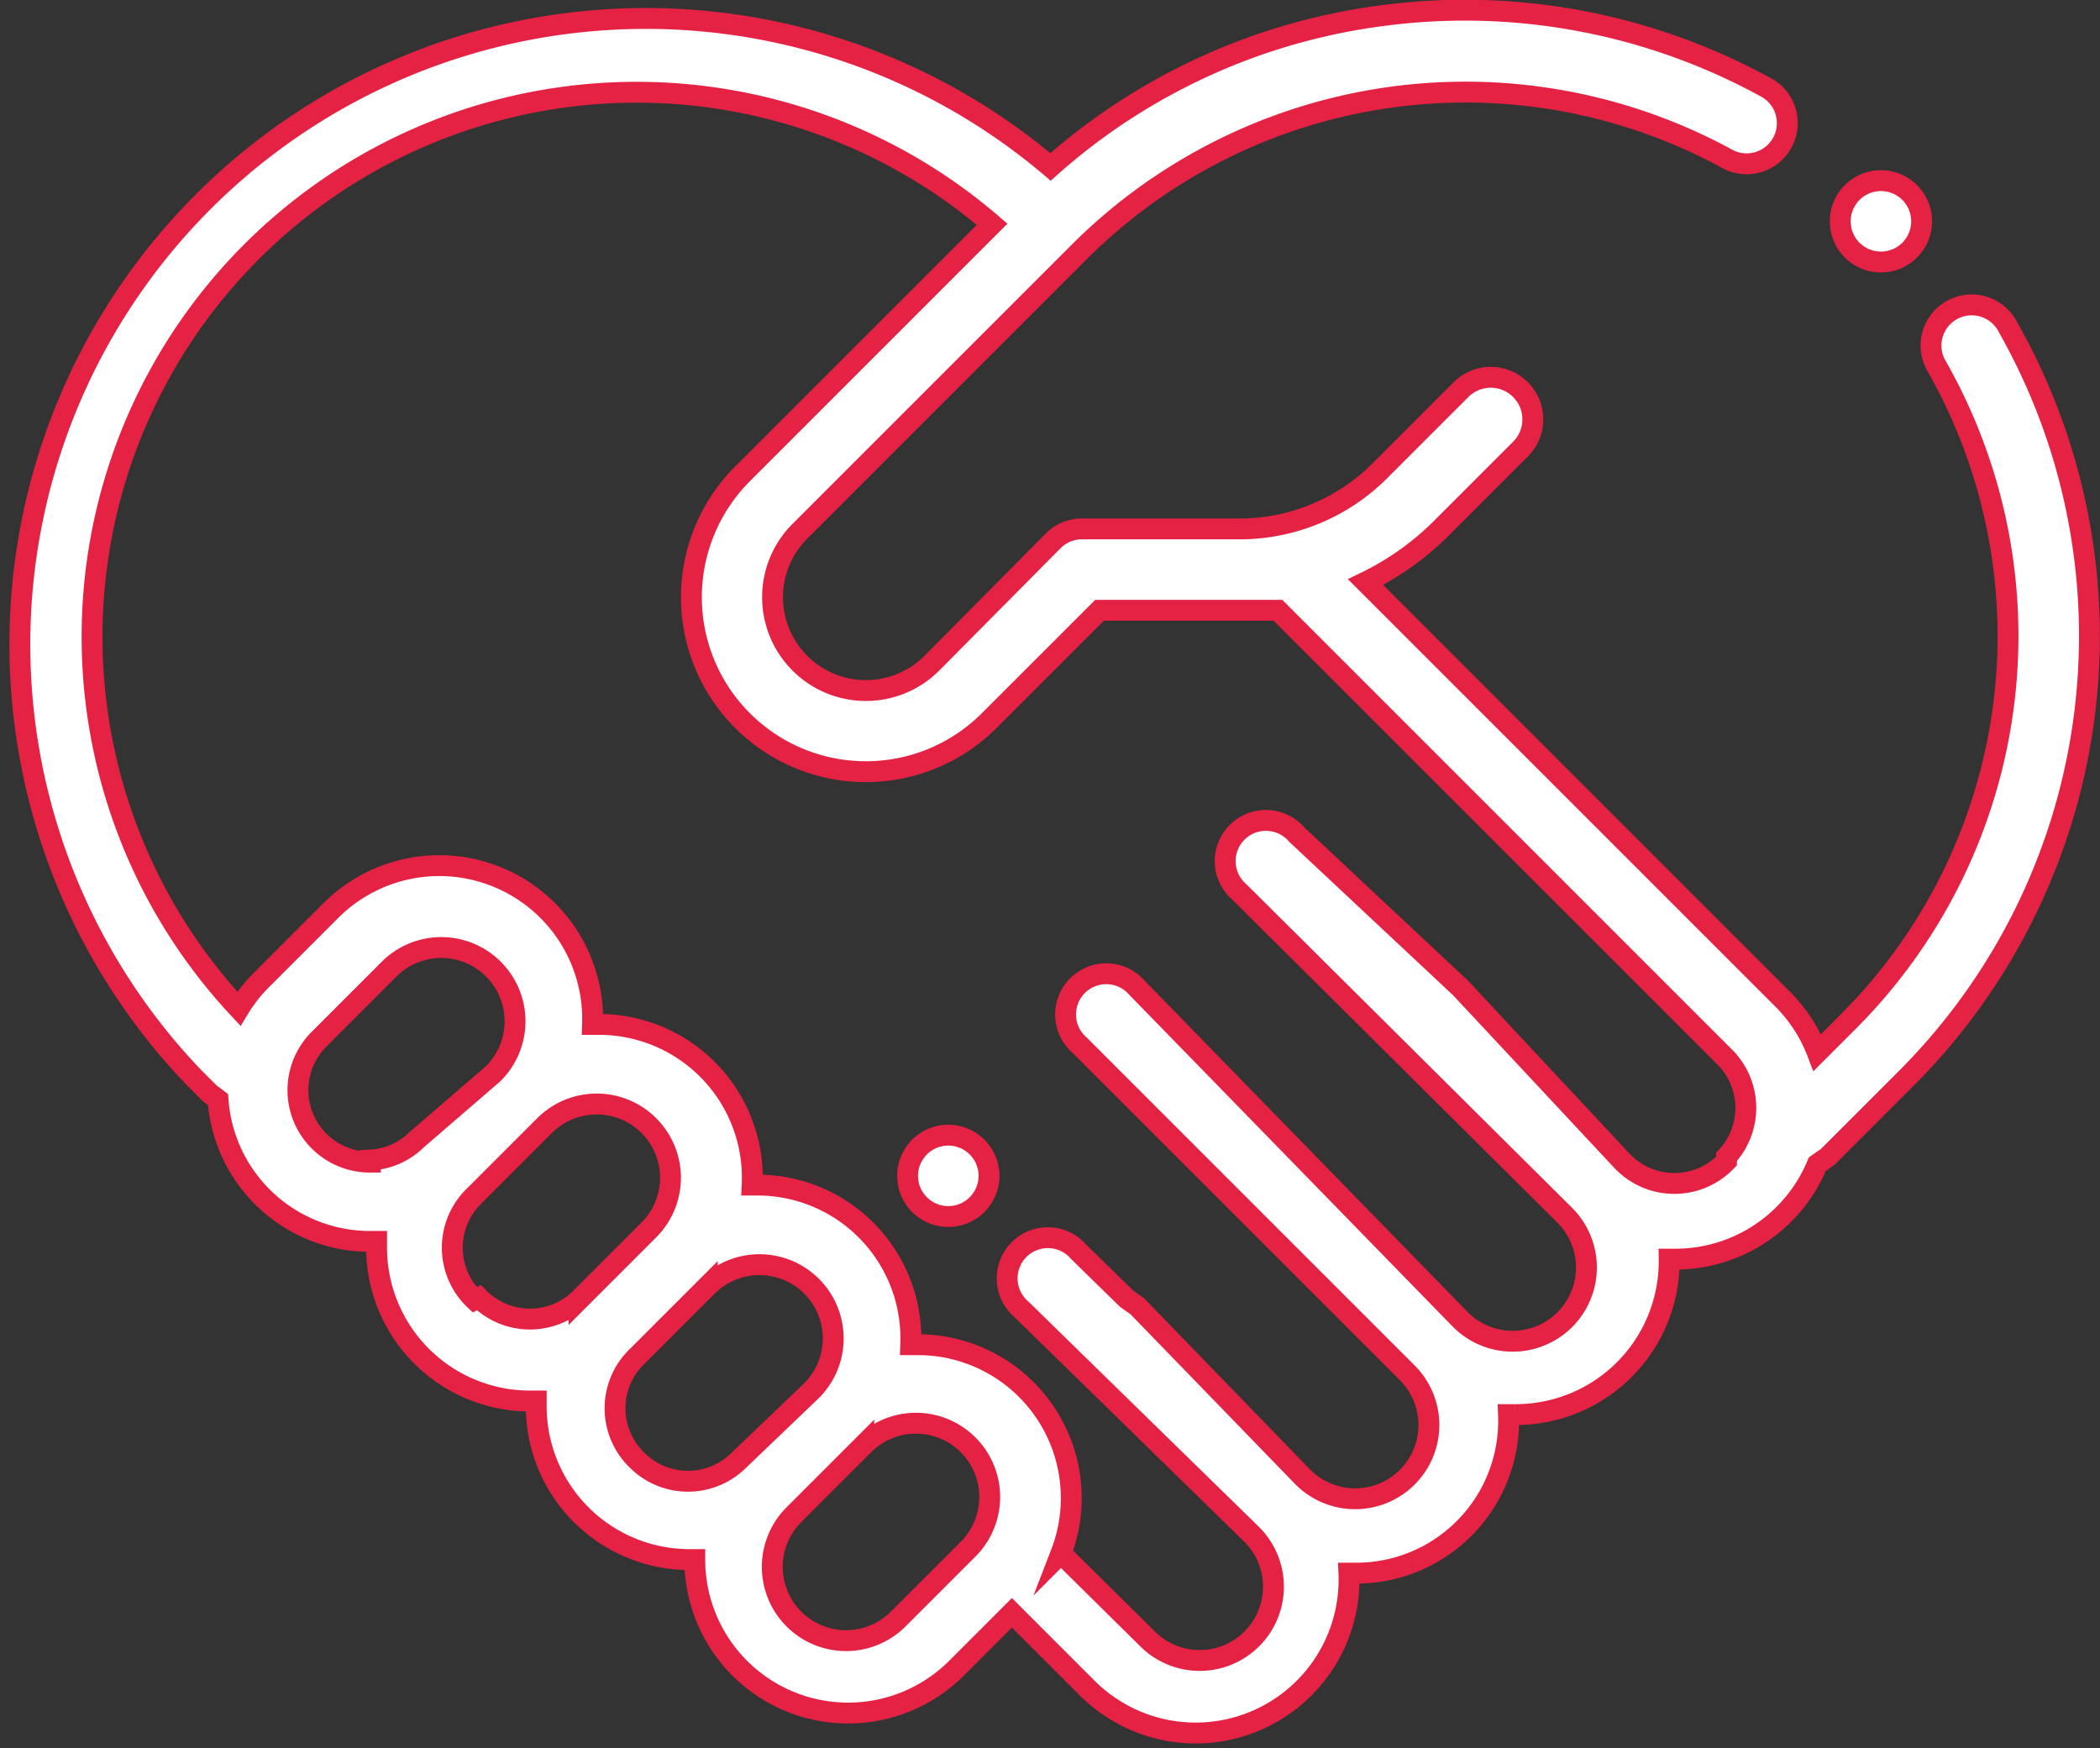 <?xml version="1.0" encoding="UTF-8"?> <svg xmlns="http://www.w3.org/2000/svg" viewBox="0 0 20.13 16.76"><rect x="0" y="0" width="20.13" height="16.76" fill="#333333" stroke="none"/> <defs> <style>.cls-1{fill:#fff;stroke:#e62244;stroke-miterlimit:10;stroke-width:0.2px;}</style> </defs> <title>2Ресурс 3</title> <g id="Слой_2" data-name="Слой 2"> <g id="ТЕКСТ"> <path class="cls-1" d="M18.31,1.85a.39.39,0,1,0,.11.28A.39.39,0,0,0,18.31,1.85Z"></path> <path class="cls-1" d="M9.37,11a.39.39,0,1,0,.11.28A.39.39,0,0,0,9.37,11Z"></path> <path class="cls-1" d="M19.25,3.14a.39.39,0,1,0-.68.38,5.23,5.23,0,0,1-.85,6.27l-.3.3a1.46,1.46,0,0,0-.33-.51l-4-4a2.69,2.69,0,0,0,.72-.51l.77-.77A.39.39,0,1,0,14,3.74l-.77.77a1.9,1.9,0,0,1-1.35.56H10.38a.39.39,0,0,0-.28.11L8.93,6.36A.89.89,0,0,1,7.67,5.09l2.68-2.68a5.24,5.24,0,0,1,6.22-.88.39.39,0,0,0,.38-.68,6,6,0,0,0-3.7-.7A5.93,5.93,0,0,0,10.07,1.6a6,6,0,0,0-8.21,8.73l.15.15.08.06A1.46,1.46,0,0,0,3.55,11.9h.06s0,0,0,.06a1.47,1.47,0,0,0,1.47,1.47h.06s0,0,0,.06A1.47,1.47,0,0,0,6.6,14.95h.06A1.47,1.47,0,0,0,9.16,16l.54-.54.73.73a1.47,1.47,0,0,0,2.5-1.11H13a1.46,1.46,0,0,0,1.46-1.52h.06A1.47,1.47,0,0,0,16,12.07h.06a1.47,1.47,0,0,0,1.36-.91l.1-.07.75-.75A6,6,0,0,0,19.25,3.14Zm-15.7,8a.69.69,0,0,1-.49-1.18l.67-.67a.69.69,0,0,1,1,1L4,10.92A.68.68,0,0,1,3.55,11.12Zm1,1.32a.69.69,0,0,1,0-1l.67-.67h0a.69.69,0,0,1,1,1l-.67.67A.69.69,0,0,1,4.59,12.44ZM6.11,14a.69.69,0,0,1,0-1l.67-.67h0a.69.69,0,0,1,1,1L7.08,14A.69.69,0,0,1,6.11,14Zm3.17.85-.67.67a.69.69,0,1,1-1-1l.67-.67h0a.69.69,0,0,1,1,1Zm7.27-3.72a.69.69,0,0,1-1,0L14,9.47h0L12.43,8a.39.39,0,1,0-.55.55L15,11.65a.69.69,0,1,1-1,1L10.9,9.47a.39.39,0,1,0-.55.55l1.52,1.52h0l1.62,1.62a.69.69,0,1,1-1,1L10.9,12.52l-.1-.07L10.34,12a.39.39,0,1,0-.55.55L12,14.71a.69.69,0,1,1-1,1l-.83-.82a1.47,1.47,0,0,0-1.37-2H8.73a1.47,1.47,0,0,0-1.46-1.53H7.21A1.47,1.47,0,0,0,5.74,9.82H5.68a1.47,1.47,0,0,0-2.5-1.1l-.67.67a1.47,1.47,0,0,0-.22.28A5.22,5.22,0,0,1,9.51,2.15L7.12,4.54A1.67,1.67,0,0,0,9.48,6.91l1.06-1.06h1.37l.34,0,4.3,4.3A.69.69,0,0,1,16.55,11.09Z"></path> </g> </g> </svg> 